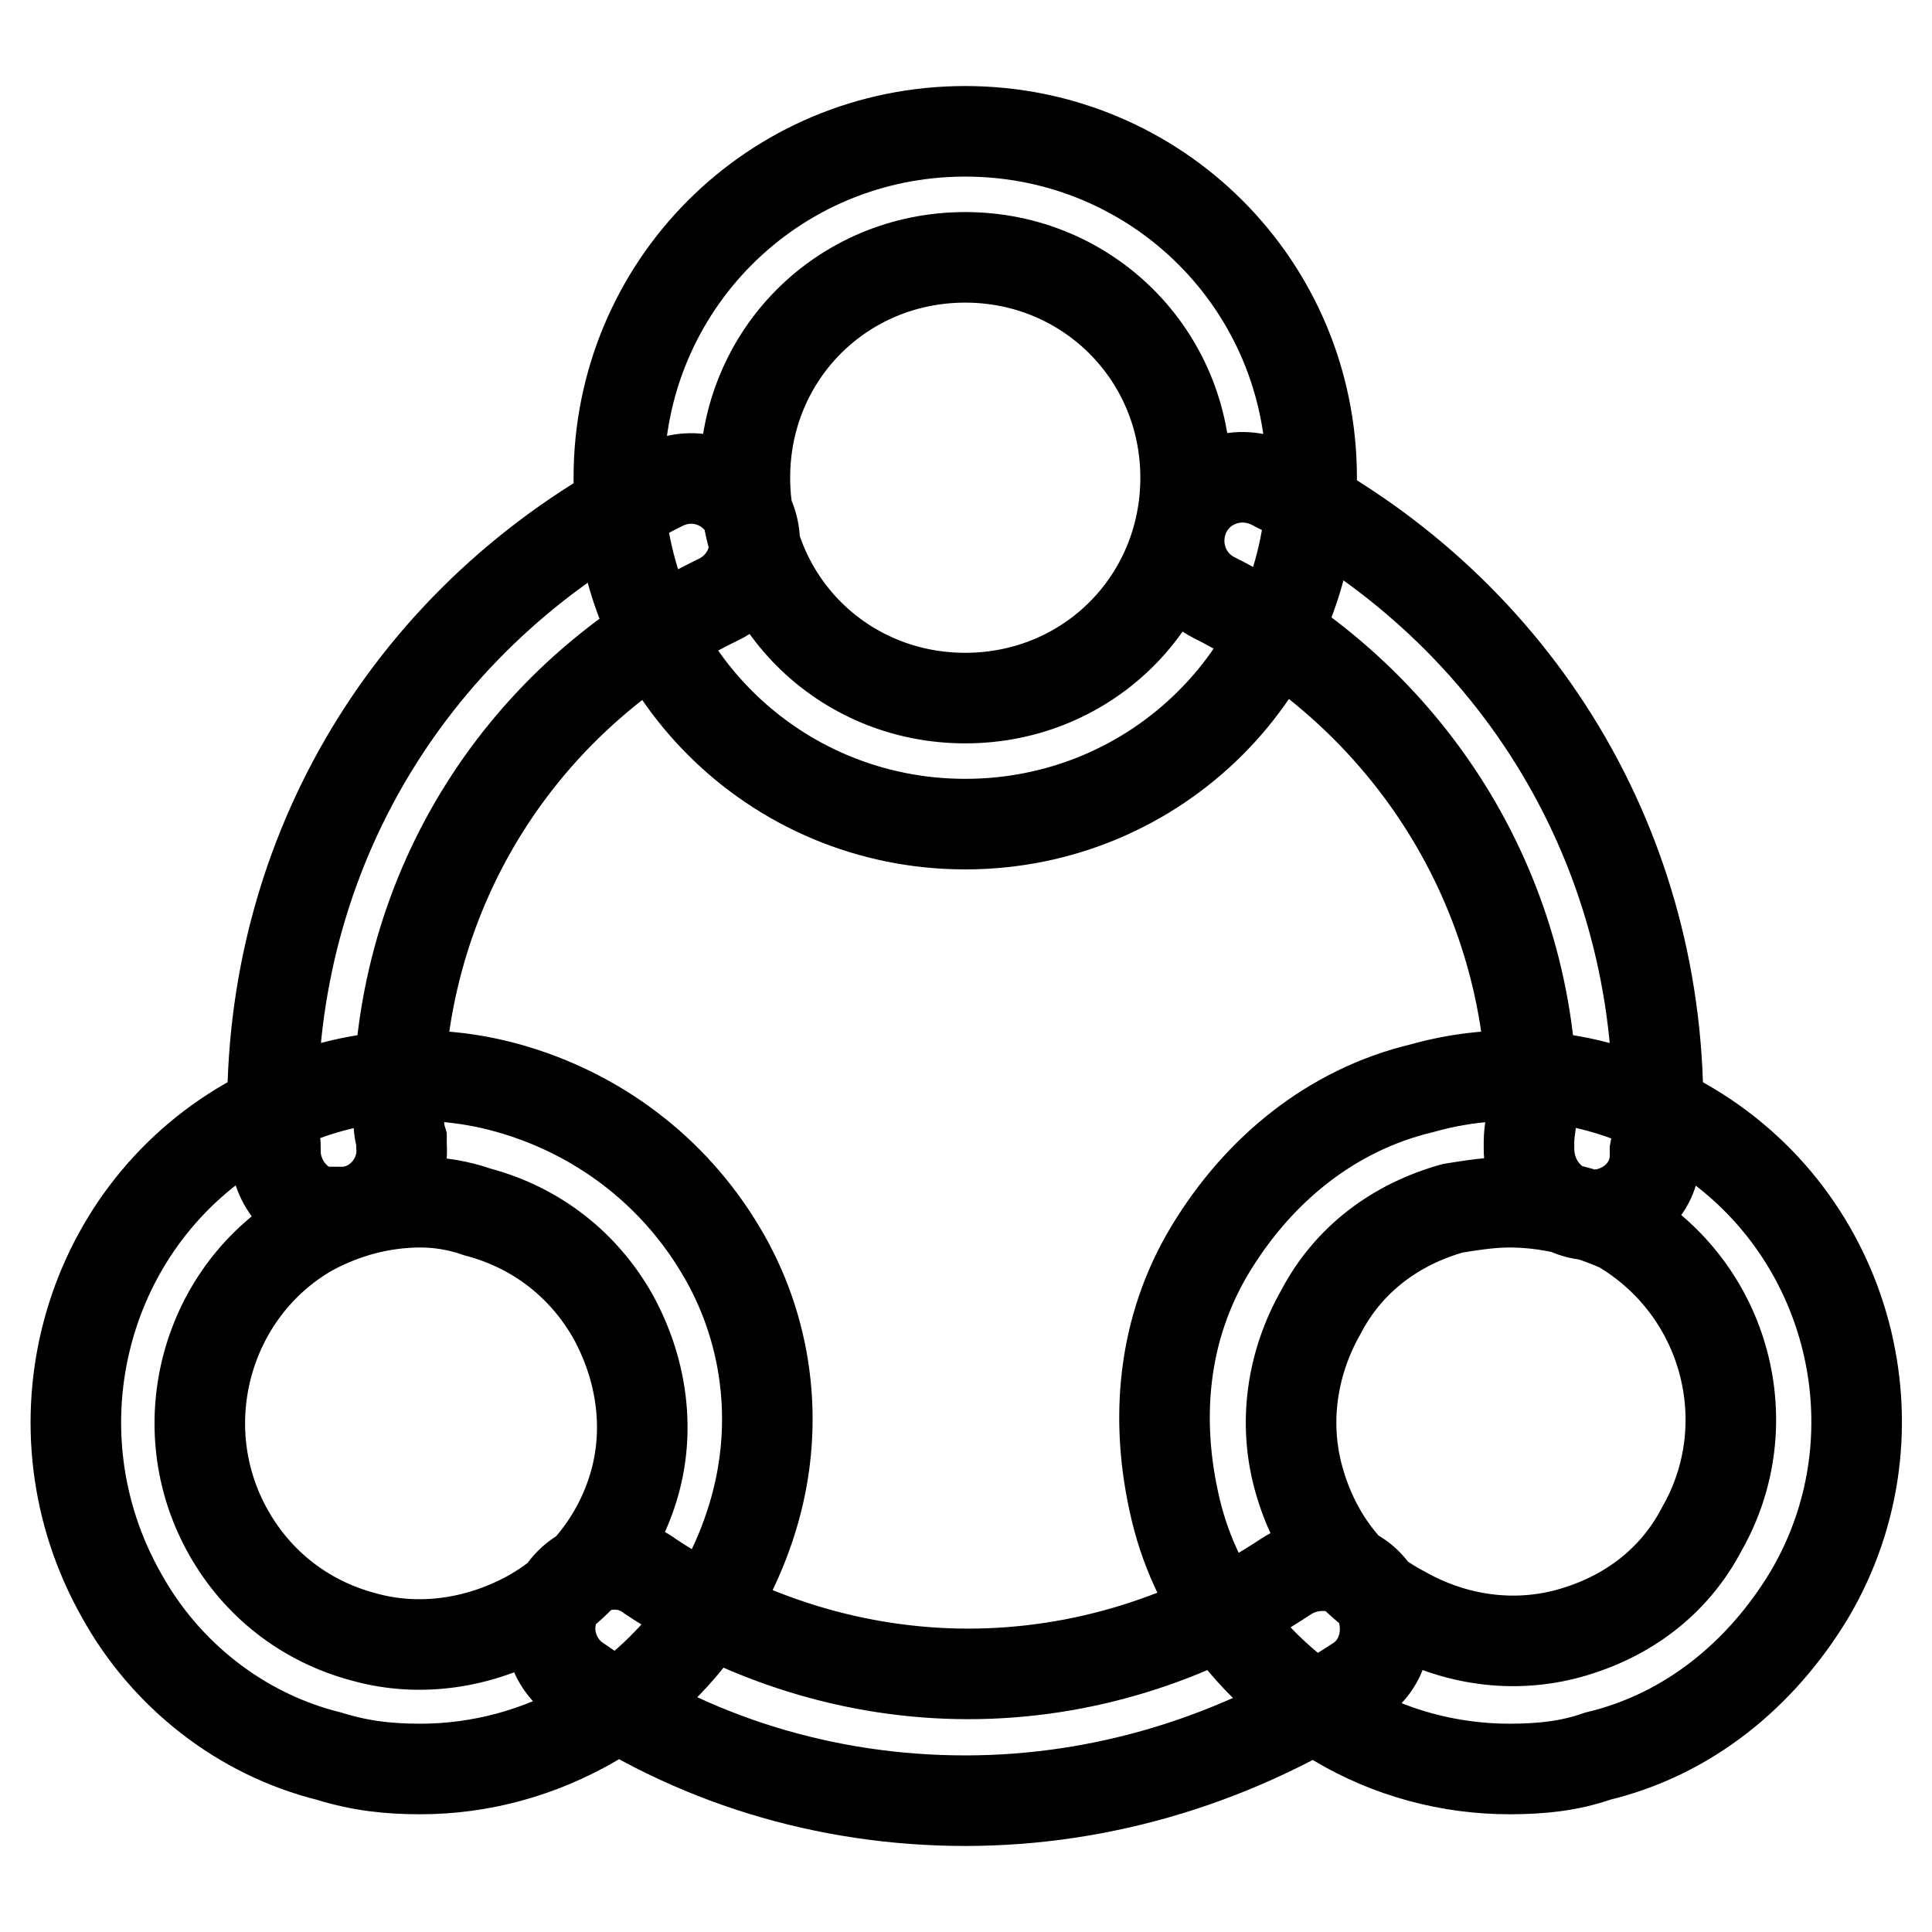 <?xml version="1.0" encoding="utf-8"?>
<!-- Svg Vector Icons : http://www.onlinewebfonts.com/icon -->
<!DOCTYPE svg PUBLIC "-//W3C//DTD SVG 1.1//EN" "http://www.w3.org/Graphics/SVG/1.1/DTD/svg11.dtd">
<svg version="1.1" xmlns="http://www.w3.org/2000/svg" xmlns:xlink="http://www.w3.org/1999/xlink" x="0px" y="0px" viewBox="0 0 256 256" enable-background="new 0 0 256 256" xml:space="preserve">
<g> <path stroke-width="12" fill-opacity="0" stroke="#000000"  d="M55.7,234.4c-4.2,0-7.9-0.4-12.1-1.7c-11.7-2.9-21.7-10.8-27.5-21.3c-12.5-22.1-5-50.1,16.7-62.6 c10.4-6.3,22.9-7.9,34.6-4.6s21.7,10.8,28,21.3c6.3,10.4,7.9,22.9,4.6,34.6c-3.3,11.7-10.8,21.7-21.3,28 C71.5,232.3,63.6,234.4,55.7,234.4z M55.7,159.3c-5,0-10,1.3-14.6,3.8c-13.8,7.9-18.8,25.9-10.8,40c3.8,6.7,10,11.7,17.9,13.8 c7.5,2.1,15.4,0.8,22.1-2.9c6.7-3.8,11.7-10,13.8-17.5c2.1-7.5,0.8-15.4-2.9-22.1c-3.8-6.7-10-11.7-17.9-13.8 C60.7,159.7,58.2,159.3,55.7,159.3z M200,234.4c-7.9,0-15.9-2.1-22.9-6.3c-10.4-6.3-18.4-15.9-21.3-28c-2.9-12.1-1.7-24.2,4.6-34.6 s15.9-18.4,28-21.3c11.7-3.3,24.2-1.7,34.6,4.6c22.1,12.5,29.6,40.9,16.7,62.6c-6.3,10.4-15.9,18.4-28,21.3 C208,234,204.2,234.4,200,234.4z M200,159.3c-2.5,0-5,0.4-7.5,0.8c-7.5,2.1-13.8,6.7-17.5,13.8c-3.8,6.7-5,14.6-2.9,22.1 c2.1,7.5,6.7,13.8,13.8,17.5c6.7,3.8,14.6,5,22.1,2.9c7.5-2.1,13.8-6.7,17.5-13.8c7.9-13.8,3.3-31.7-10.8-40 C210,160.5,205,159.3,200,159.3z M127.9,109.2c-25.4,0-45.9-20.4-45.9-45.9c0-25.4,20.4-45.9,45.9-45.9c25.4,0,45.9,20.4,45.9,45.9 C173.8,88.8,153.3,109.2,127.9,109.2z M127.9,34.1c-16.3,0-29.2,12.9-29.2,29.2s12.9,29.2,29.2,29.2c16.3,0,29.2-12.9,29.2-29.2 S144.1,34.1,127.9,34.1z M210.9,161h-0.4c-4.6-0.4-7.9-4.2-7.9-8.8v-0.8c0-1.7,0.4-2.9,0.4-4.6c0-28.8-16.3-54.6-42.1-67.6 c-4.2-2.1-5.8-7.1-3.8-11.3c2.1-4.2,7.1-5.8,11.3-3.8c31.7,15.9,51.3,47.1,51.3,82.6c0,2.1,0,3.8-0.4,5.8v0.8 C219.2,157.6,215.5,161,210.9,161z M127.9,238.6c-18.4,0-36.3-5.4-51.3-15.9c-3.8-2.5-5-7.9-2.1-11.7c2.5-3.8,7.9-5,11.7-2.1 c12.5,8.3,27.1,12.9,42.1,12.9c15,0,29.6-4.6,42.1-12.9c3.8-2.5,9.2-1.7,11.7,2.1c2.5,3.8,1.7,9.2-2.1,11.7 C164.2,233.1,146.2,238.6,127.9,238.6z M44.8,161c-4.2,0-7.9-3.3-8.3-7.9v-0.8c0-1.7-0.4-3.8-0.4-5.4c0-35.5,19.6-66.7,51.7-82.6 c4.2-2.1,9.2-0.4,11.3,3.8c2.1,4.2,0.4,9.2-3.8,11.3C69,92.1,52.8,118,52.8,146.8c0,1.7,0,2.9,0.4,4.2v0.8c0.4,4.6-3.3,8.8-7.9,8.8 C45.3,161,44.8,161,44.8,161L44.8,161z"/></g>
</svg>